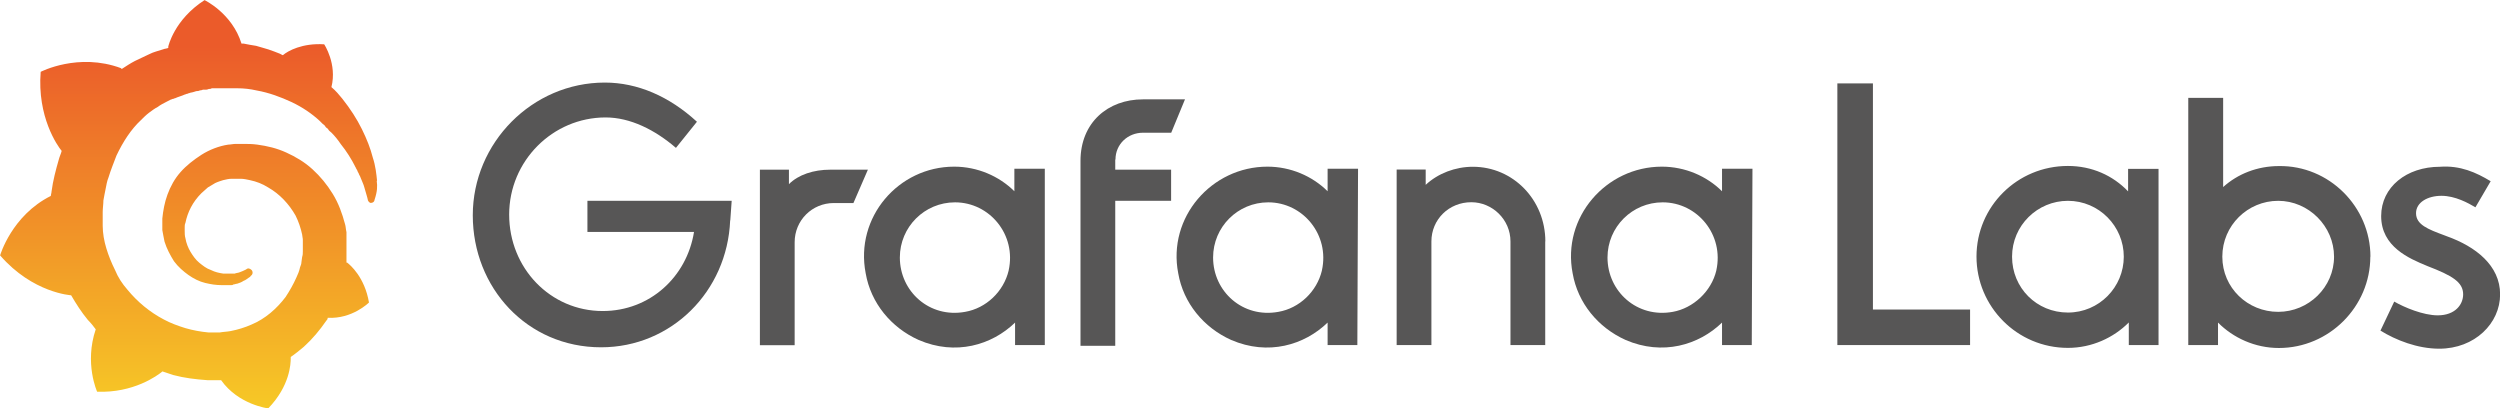 <svg xmlns="http://www.w3.org/2000/svg" xmlns:xlink="http://www.w3.org/1999/xlink" id="a" viewBox="0 0 214.37 35"><defs><linearGradient id="b" x1="16.04" y1="-21.37" x2="16.04" y2="19.13" gradientTransform="translate(.14 23.1) scale(1 -1)" gradientUnits="userSpaceOnUse"><stop offset="0" stop-color="#faea25"></stop><stop offset="1" stop-color="#eb5b2a"></stop></linearGradient></defs><path d="M157.55,29.59h11.38v-3.05h-8.33V7.15h-3.05v22.44ZM182.54,29.59h2.55v-15.11h-2.61v1.93c-1.31-1.37-3.11-2.18-5.16-2.18-4.35,0-7.84,3.48-7.84,7.77s3.48,7.83,7.84,7.83c2.05,0,3.92-.87,5.22-2.18v1.93ZM177.32,17.22c2.67,0,4.79,2.18,4.79,4.79s-2.11,4.79-4.79,4.79-4.79-2.11-4.79-4.79,2.18-4.79,4.79-4.79ZM203.25,22.01c0,4.29-3.54,7.83-7.84,7.83-2.05,0-3.92-.87-5.22-2.18v1.93h-2.55V8.39h2.99v7.65c1.24-1.12,2.92-1.8,4.79-1.8,4.29-.06,7.84,3.48,7.84,7.77ZM200.14,22.01c0-2.61-2.18-4.79-4.79-4.79s-4.79,2.11-4.79,4.79,2.18,4.73,4.79,4.73,4.79-2.11,4.79-4.73ZM212.26,17.78l1.31-2.24c-1.24-.75-2.61-1.37-4.35-1.24-2.86,0-5.04,1.74-5.04,4.23,0,2.63,2.41,3.64,3.91,4.26l.07.03c2.11.81,3.05,1.37,3.05,2.42,0,.87-.68,1.8-2.18,1.8-1.24,0-2.86-.68-3.73-1.18l-1.18,2.49c1.31.81,3.17,1.55,5.04,1.55,3.05,0,5.22-2.18,5.22-4.66s-2.11-4.1-4.54-4.97c-.09-.03-.18-.07-.26-.1-1.37-.51-2.41-.9-2.41-1.89,0-.93,1-1.49,2.18-1.49s2.3.62,2.92.99h0Z" style="fill:#575656; fill-rule:evenodd;"></path><path d="M32.33,15.48c-.06-.56-.12-1.24-.37-1.99-.19-.75-.5-1.55-.93-2.42s-.99-1.74-1.68-2.61c-.25-.31-.56-.68-.93-.99.5-1.99-.62-3.67-.62-3.67-1.87-.12-3.11.56-3.54.93-.06,0-.12-.06-.25-.12-.31-.12-.62-.25-.99-.37-.37-.12-.68-.19-1.06-.31-.37-.06-.75-.12-1.06-.19h-.19c-.81-2.61-3.17-3.73-3.17-3.73-2.61,1.68-3.11,3.98-3.11,3.98v.12c-.12.06-.31.06-.44.12-.19.06-.37.12-.62.19-.19.06-.37.12-.62.25-.37.19-.81.37-1.18.56s-.75.44-1.12.68c-.06,0-.06-.06-.06-.06-3.67-1.37-6.9.31-6.9.31-.31,3.85,1.43,6.34,1.8,6.78-.06.25-.19.5-.25.75-.25.87-.5,1.8-.62,2.74,0,.12-.06.25-.06.37-3.36,1.68-4.35,5.1-4.35,5.1,2.8,3.23,6.09,3.42,6.09,3.42.44.75.87,1.43,1.43,2.11.25.25.5.56.68.81-.99,2.92.12,5.35.12,5.35,3.11.12,5.16-1.37,5.6-1.74.31.12.62.19.93.31.93.25,1.93.37,2.92.44h1.18c1.49,2.11,4.04,2.42,4.04,2.42,1.87-1.93,1.93-3.85,1.93-4.29v-.12c.37-.25.75-.56,1.12-.87.75-.68,1.37-1.43,1.93-2.24.06-.06.12-.12.12-.25,2.11.12,3.54-1.31,3.54-1.31-.37-2.18-1.62-3.23-1.87-3.42h-.06v-2.61c-.06-.25-.06-.5-.12-.68-.25-.93-.56-1.8-1.06-2.61-.5-.81-1.06-1.49-1.74-2.11-.68-.62-1.43-1.06-2.24-1.43-.81-.37-1.62-.56-2.49-.68-.44-.06-.81-.06-1.24-.06h-.62c-.19,0-.44.06-.62.06-.81.12-1.62.44-2.3.87-.68.44-1.31.93-1.8,1.49-.5.56-.87,1.24-1.12,1.93-.25.68-.37,1.37-.44,2.05v.99c.06.31.12.68.19.99.19.62.5,1.18.81,1.68.37.5.81.87,1.24,1.18.44.31.93.56,1.43.68.5.12.93.19,1.43.19h.81c.06,0,.12,0,.19-.06.12,0,.19-.06.31-.06.19-.06.37-.12.56-.25.19-.06.31-.19.5-.31.06,0,.06-.06.12-.12.19-.12.19-.37.06-.5s-.31-.19-.44-.06c-.06,0-.06.06-.12.06-.12.06-.25.12-.44.19-.12.06-.31.06-.44.12h-.99c-.37-.06-.68-.12-1.06-.31-.37-.12-.68-.37-.99-.62-.31-.25-.56-.62-.75-.93-.19-.31-.37-.75-.44-1.18-.06-.19-.06-.44-.06-.62v-.31c0-.12,0-.25.06-.37.19-.93.62-1.8,1.37-2.55.19-.19.37-.31.56-.5.19-.12.44-.25.62-.37.25-.12.5-.19.68-.25.25-.06.5-.12.75-.12h.75c.25,0,.56.06.81.12.56.12,1.06.31,1.55.62.99.56,1.8,1.43,2.36,2.42.25.5.44,1.06.56,1.62,0,.12.06.31.06.44v.99c0,.19,0,.31-.06.5,0,.12-.06.31-.06.44s-.06.31-.12.44c-.06.31-.19.62-.31.87-.25.56-.56,1.12-.93,1.68-.75.99-1.74,1.87-2.92,2.36-.56.25-1.18.44-1.8.56-.31.06-.62.06-.93.12h-.44c.06,0,0,0,0,0h-.5c-.68-.06-1.37-.19-1.99-.37-.62-.19-1.31-.44-1.87-.75-1.18-.62-2.24-1.49-3.11-2.55-.44-.5-.81-1.06-1.06-1.68-.31-.62-.56-1.24-.75-1.87-.19-.62-.31-1.31-.31-1.93v-1.18c0-.31.06-.68.06-.99.06-.31.12-.68.19-.99.06-.31.12-.68.25-.99.19-.62.44-1.24.68-1.87.56-1.18,1.24-2.24,2.11-3.05.19-.19.44-.44.68-.62.25-.19.5-.37.75-.5.25-.19.5-.31.75-.44.12-.06.25-.12.37-.19.06,0,.12-.06.19-.06s.12-.06.19-.06c.25-.12.56-.19.81-.31.06,0,.12-.06.19-.06s.12-.06.19-.06c.12-.06.31-.06.44-.12.06,0,.12-.06.25-.06.06,0,.12,0,.25-.06.06,0,.12,0,.25-.06h.25c.06,0,.12,0,.25-.06.06,0,.19,0,.25-.06h1.06s.06,0,0,0h1.12c.56,0,1.12.06,1.68.19,1.06.19,2.05.56,2.98.99.93.44,1.74.99,2.42,1.62q.06.06.12.12t.12.12c.06.06.19.12.25.25.06.12.19.12.25.25.06.12.19.19.25.25.31.31.56.62.81.99.5.62.93,1.31,1.24,1.93,0,.06.06.06.06.12s.06.06.06.12c.06.06.06.12.12.25.06.06.06.12.12.25.06.06.06.12.12.25.12.31.25.56.31.81.12.44.25.81.31,1.12.06.12.19.25.31.19.12,0,.25-.12.25-.25.25-.75.25-1.18.19-1.62Z" style="fill:url(#b);"></path><path d="M62.61,18.9c-.25,6.09-5.04,10.88-11.07,10.88-6.34,0-11-5.1-11-11.32s5.1-11.38,11.32-11.38c2.8,0,5.53,1.18,7.9,3.36l-1.8,2.24c-1.8-1.55-3.92-2.61-6.03-2.61-4.54,0-8.27,3.73-8.27,8.33s3.54,8.27,8.02,8.27c4.04,0,7.21-2.92,7.83-6.78h-9.14v-2.67h12.37l-.12,1.68Z" style="fill:#575656;"></path><path d="M73.18,17.41h-1.68c-1.87,0-3.36,1.49-3.36,3.36v8.83h-2.98v-15.05h2.49v1.24c.81-.81,2.11-1.24,3.54-1.24h3.23l-1.24,2.86Z" style="fill:#575656;"></path><path d="M89.59,29.59h-2.55v-1.93c-1.99,1.93-5.1,2.86-8.27,1.49-2.36-1.06-4.1-3.17-4.54-5.72-.93-4.79,2.8-9.14,7.59-9.14,1.99,0,3.85.81,5.16,2.11v-1.93h2.61v15.11ZM86.49,23.19c.68-3.05-1.62-5.84-4.6-5.84-2.61,0-4.73,2.11-4.73,4.73,0,2.92,2.55,5.22,5.6,4.66,1.8-.31,3.3-1.74,3.73-3.54Z" style="fill:#575656;"></path><path d="M95.63,13.68v.87h4.79v2.67h-4.79v12.43h-2.98v-15.85c0-3.3,2.36-5.28,5.35-5.28h3.61l-1.18,2.86h-2.42c-1.31,0-2.36.99-2.36,2.3Z" style="fill:#575656;"></path><path d="M116.39,29.59h-2.55v-1.93c-1.99,1.93-5.1,2.86-8.27,1.49-2.36-1.06-4.1-3.17-4.54-5.72-.93-4.79,2.86-9.14,7.65-9.14,1.99,0,3.85.81,5.16,2.11v-1.93h2.61l-.06,15.11ZM113.35,23.19c.68-3.05-1.62-5.84-4.6-5.84-2.61,0-4.73,2.11-4.73,4.73,0,2.92,2.55,5.22,5.6,4.66,1.8-.31,3.3-1.74,3.73-3.54Z" style="fill:#575656;"></path><path d="M132.5,20.7v8.89h-2.98v-8.89c0-1.87-1.55-3.36-3.36-3.36-1.93,0-3.42,1.49-3.42,3.36v8.89h-2.98v-15.05h2.49v1.31c1.06-.99,2.55-1.55,4.04-1.55,3.48,0,6.22,2.86,6.22,6.4Z" style="fill:#575656;"></path><path d="M150.21,29.59h-2.55v-1.93c-1.99,1.93-5.1,2.86-8.27,1.49-2.36-1.06-4.1-3.17-4.54-5.72-.93-4.79,2.86-9.14,7.65-9.14,1.99,0,3.85.81,5.16,2.11v-1.93h2.61l-.06,15.11ZM147.17,23.19c.68-3.05-1.62-5.84-4.6-5.84-2.61,0-4.73,2.11-4.73,4.73,0,2.92,2.55,5.22,5.6,4.66,1.74-.31,3.3-1.74,3.73-3.54Z" style="fill:#575656;"></path></svg>
